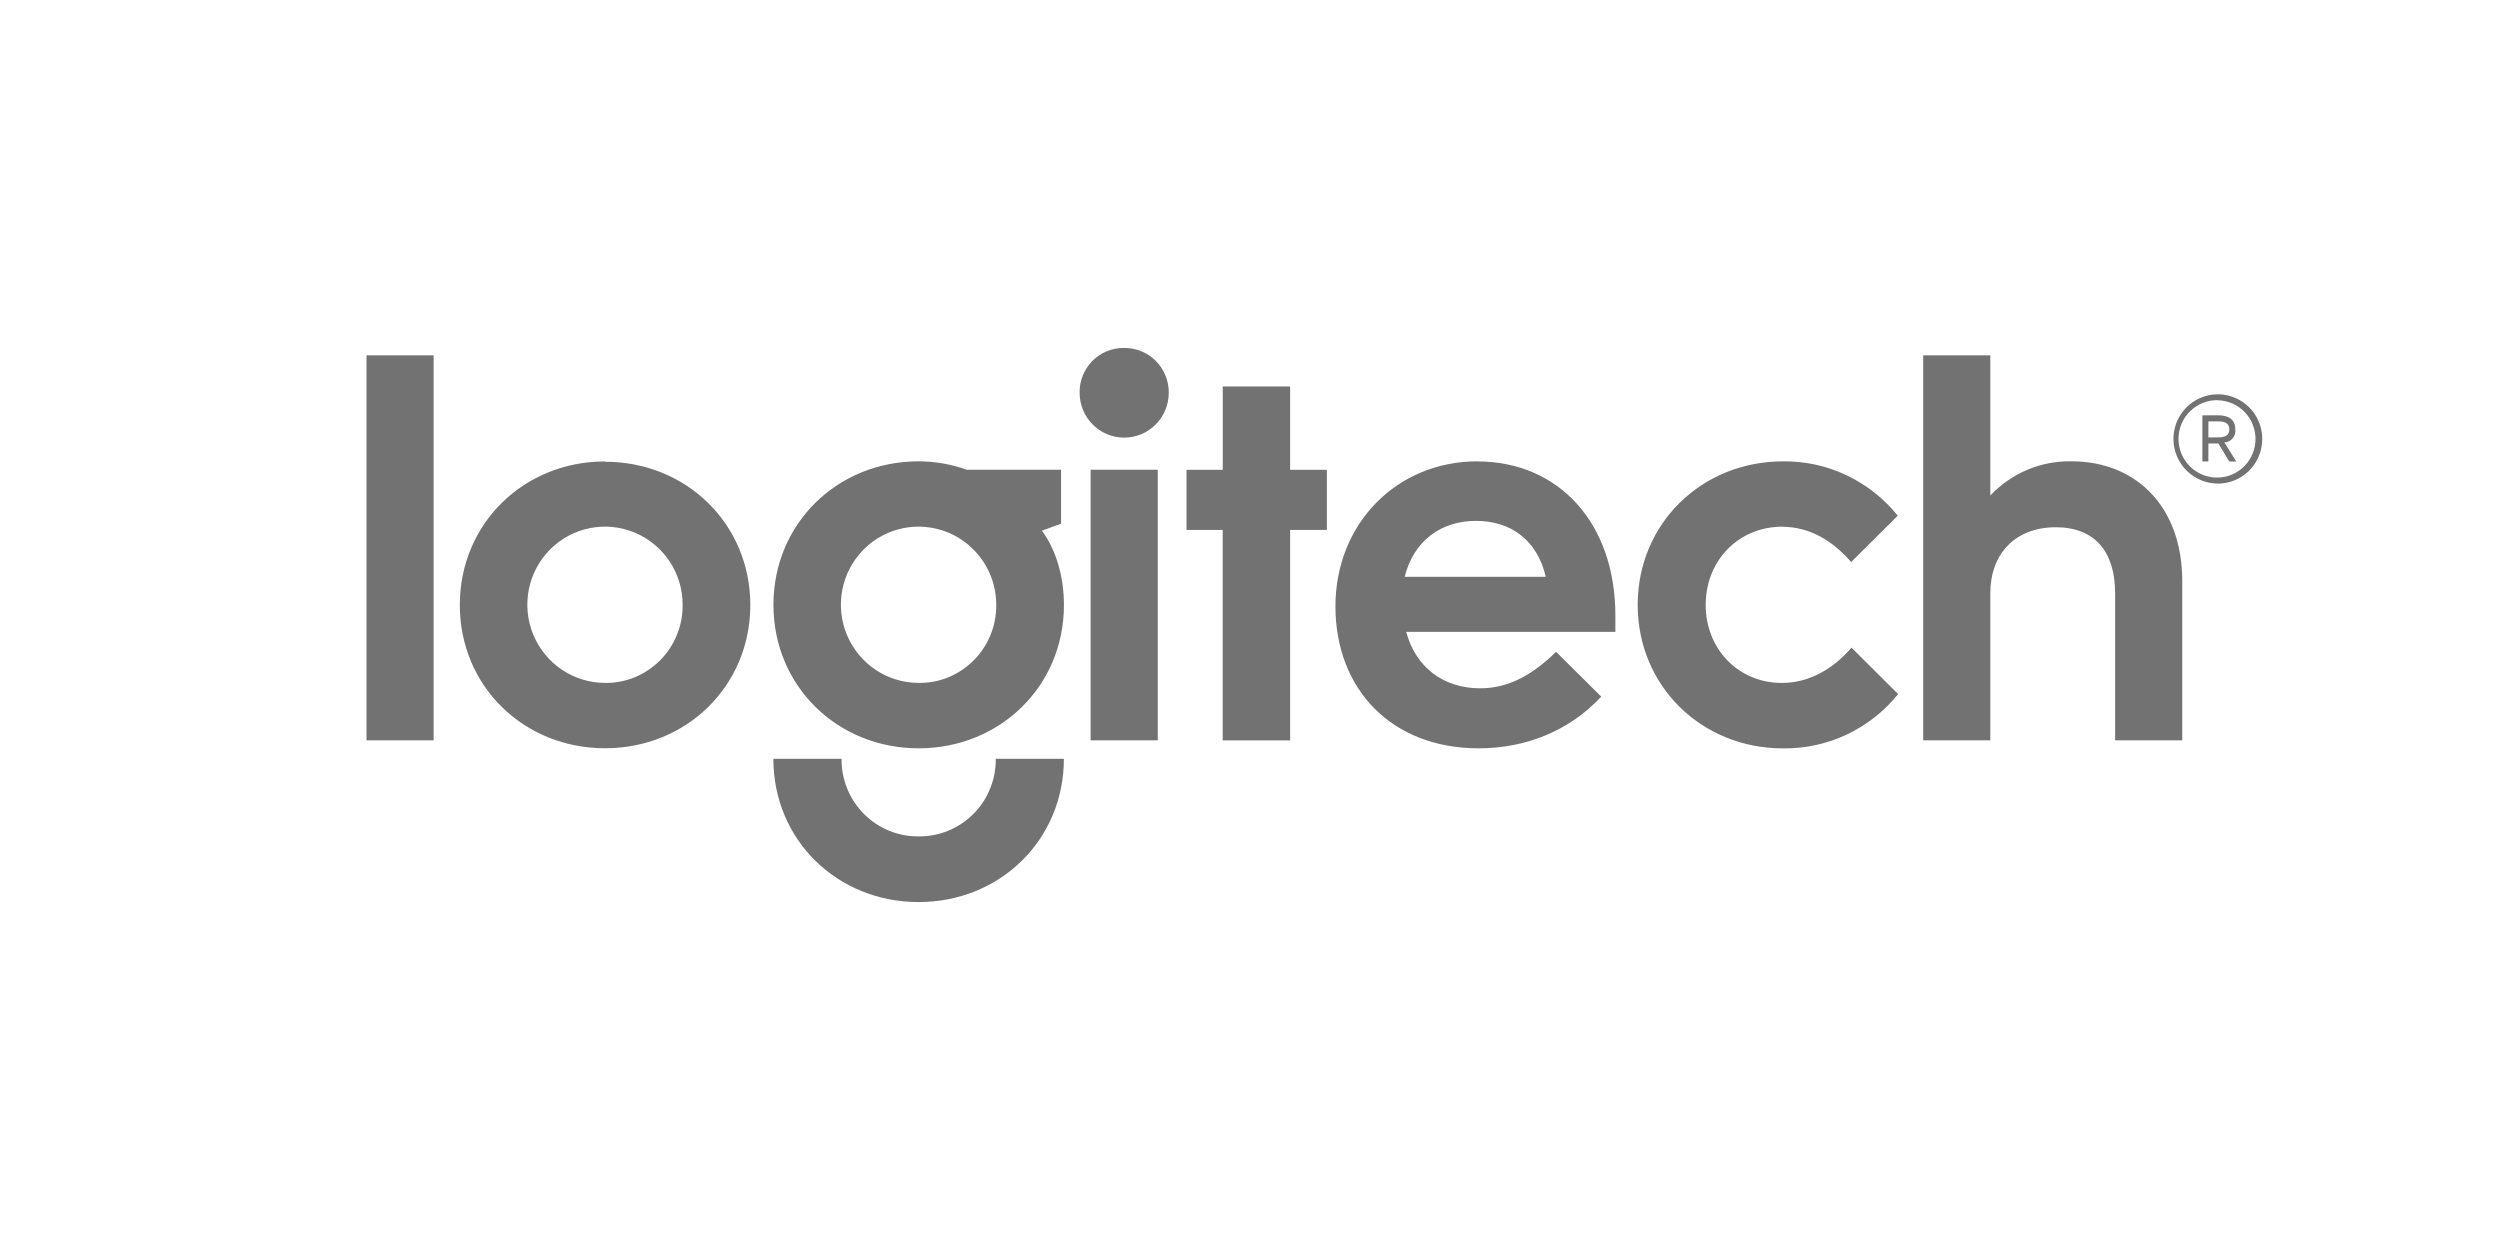 <?xml version="1.0" encoding="UTF-8"?>
<svg id="Layer_1" data-name="Layer 1" xmlns="http://www.w3.org/2000/svg" version="1.1" viewBox="0 0 400 200">
  <defs>
    <style>
      .cls-1 {
        fill: #727272;
        stroke-width: 0px;
      }
    </style>
  </defs>
  <path class="cls-1" d="M146.98,109.26c-2.46,0-4.86-.73-6.91-2.11-2.04-1.37-3.64-3.33-4.58-5.61-.94-2.28-1.19-4.8-.71-7.22.48-2.43,1.66-4.65,3.4-6.4,1.74-1.75,3.95-2.94,6.36-3.42s4.91-.23,7.18.71c2.27.95,4.21,2.55,5.58,4.6,1.37,2.06,2.1,4.47,2.1,6.95.02,1.65-.29,3.28-.91,4.81-.62,1.53-1.53,2.91-2.69,4.08-1.16,1.16-2.54,2.09-4.05,2.71-1.52.62-3.14.93-4.78.91ZM169.77,83.77v-8.61h-15.07c-2.48-.88-5.08-1.34-7.71-1.35-13.01,0-23.24,9.96-23.24,22.96s10.23,22.96,23.24,22.96,23.24-9.96,23.24-22.92c0-4.39-1.17-8.7-3.52-11.9l3.07-1.13ZM96.81,109.26c-2.46,0-4.86-.73-6.91-2.11-2.04-1.37-3.64-3.33-4.58-5.61-.94-2.28-1.19-4.8-.71-7.22.48-2.43,1.66-4.65,3.4-6.4,1.74-1.75,3.95-2.94,6.36-3.42,2.41-.48,4.91-.23,7.18.71,2.27.95,4.21,2.55,5.58,4.6,1.37,2.06,2.09,4.47,2.09,6.95.02,1.65-.29,3.28-.91,4.81-.62,1.53-1.53,2.91-2.69,4.08-1.16,1.16-2.54,2.09-4.05,2.71-1.52.62-3.14.93-4.78.91ZM96.81,73.83c-13,0-23.24,9.96-23.24,22.96s10.23,22.93,23.24,22.93,23.24-9.96,23.24-22.92-10.23-22.92-23.24-22.92v-.05ZM58.64,118.45h10.74v-61.6h-10.74v61.6ZM174.5,118.45h10.74v-43.29h-10.74v43.29ZM146.98,133.82c-1.63.02-3.24-.29-4.74-.91-1.5-.62-2.87-1.53-4.02-2.69-1.15-1.16-2.06-2.53-2.67-4.04-.61-1.51-.92-3.13-.9-4.77h-10.91c0,13,10.23,22.92,23.24,22.92s23.24-9.95,23.24-22.92h-10.9c.02,1.63-.29,3.26-.9,4.77-.61,1.51-1.52,2.89-2.67,4.04-1.15,1.16-2.52,2.07-4.02,2.69-1.5.62-3.12.93-4.74.91h0ZM224.75,92.29c1.43-5.74,5.79-8.95,11.41-8.95s9.82,3.13,11.16,8.95h-22.57ZM236.41,73.81c-12.92,0-22.74,9.96-22.74,23.21s8.98,22.71,22.9,22.71c7.72,0,14.6-2.88,19.63-8.27l-7.22-7.16c-3.52,3.38-7.3,5.83-12.16,5.83-5.88,0-10.32-3.38-11.83-9.03h33.47v-2.63c0-14.77-9.06-24.64-22.06-24.64h0ZM331.46,73.81c-2.43-.05-4.84.41-7.08,1.35-2.24.94-4.26,2.35-5.93,4.12v-22.43h-10.74v61.6h10.74v-23.54c0-6.25,3.94-10.55,10.49-10.55,6.12,0,9.48,3.8,9.48,10.55v23.54h10.74v-25.48c0-11.98-7.46-19.16-17.7-19.16h0ZM285.13,84.28c4.53,0,8.22,2.36,11.05,5.65l7.46-7.42c-2.21-2.75-5.01-4.96-8.19-6.47-3.18-1.51-6.66-2.27-10.18-2.22-13,0-23.24,9.96-23.24,22.96s10.23,22.96,23.24,22.96c3.53.05,7.02-.71,10.21-2.21,3.19-1.51,6-3.72,8.22-6.48l-7.46-7.43c-2.76,3.21-6.55,5.65-11.16,5.65-6.91,0-12.17-5.4-12.17-12.5s5.28-12.5,12.25-12.5l-.03.03ZM206.41,61.83h-10.77v13.34h-5.8v9.62h5.79v33.67h10.79v-33.67h5.88v-9.62h-5.88v-13.34ZM179.78,55.67c-.93,0-1.86.18-2.72.54-.86.36-1.65.89-2.3,1.56-.66.67-1.17,1.46-1.52,2.33-.35.87-.52,1.81-.5,2.75,0,1.9.75,3.73,2.09,5.07,1.34,1.35,3.15,2.1,5.04,2.1s3.71-.76,5.04-2.1c1.34-1.35,2.09-3.17,2.09-5.07.01-.95-.17-1.9-.53-2.78-.36-.88-.89-1.68-1.57-2.35-.67-.67-1.47-1.2-2.36-1.55-.88-.35-1.82-.52-2.77-.5h0ZM353.34,70.95h1.6l1.75,2.9h1.12l-1.91-3.06c.25-.01.5-.08.73-.19.23-.11.43-.27.6-.47s.29-.42.36-.67c.07-.25.09-.5.06-.76,0-1.61-1.12-2.25-2.71-2.25h-2.56v7.38h.96v-2.89ZM353.34,67.42h1.6c1.28,0,1.75.48,1.75,1.28s-.48,1.28-1.75,1.28h-1.6v-2.57ZM354.93,77.38c1.4-.02,2.76-.45,3.92-1.24,1.16-.79,2.06-1.91,2.58-3.21.53-1.3.66-2.73.39-4.11-.28-1.38-.95-2.65-1.94-3.64-.99-.99-2.25-1.67-3.62-1.95-1.37-.28-2.79-.14-4.09.39-1.3.53-2.41,1.44-3.19,2.6-.79,1.16-1.21,2.53-1.23,3.94,0,.95.17,1.89.53,2.77.36.88.89,1.68,1.56,2.35.67.67,1.46,1.2,2.34,1.56.87.36,1.81.54,2.76.53h0ZM354.93,64.05c1.59.05,3.11.73,4.22,1.88,1.11,1.15,1.73,2.7,1.73,4.3s-.62,3.15-1.73,4.3c-1.11,1.15-2.62,1.83-4.22,1.88-.83.03-1.65-.11-2.42-.41-.77-.3-1.47-.75-2.07-1.33-.59-.58-1.07-1.27-1.39-2.03-.32-.76-.49-1.59-.49-2.42s.17-1.65.49-2.42c.32-.76.79-1.46,1.39-2.03s1.3-1.03,2.07-1.33c.77-.3,1.59-.44,2.42-.41h0Z"/>
</svg>
